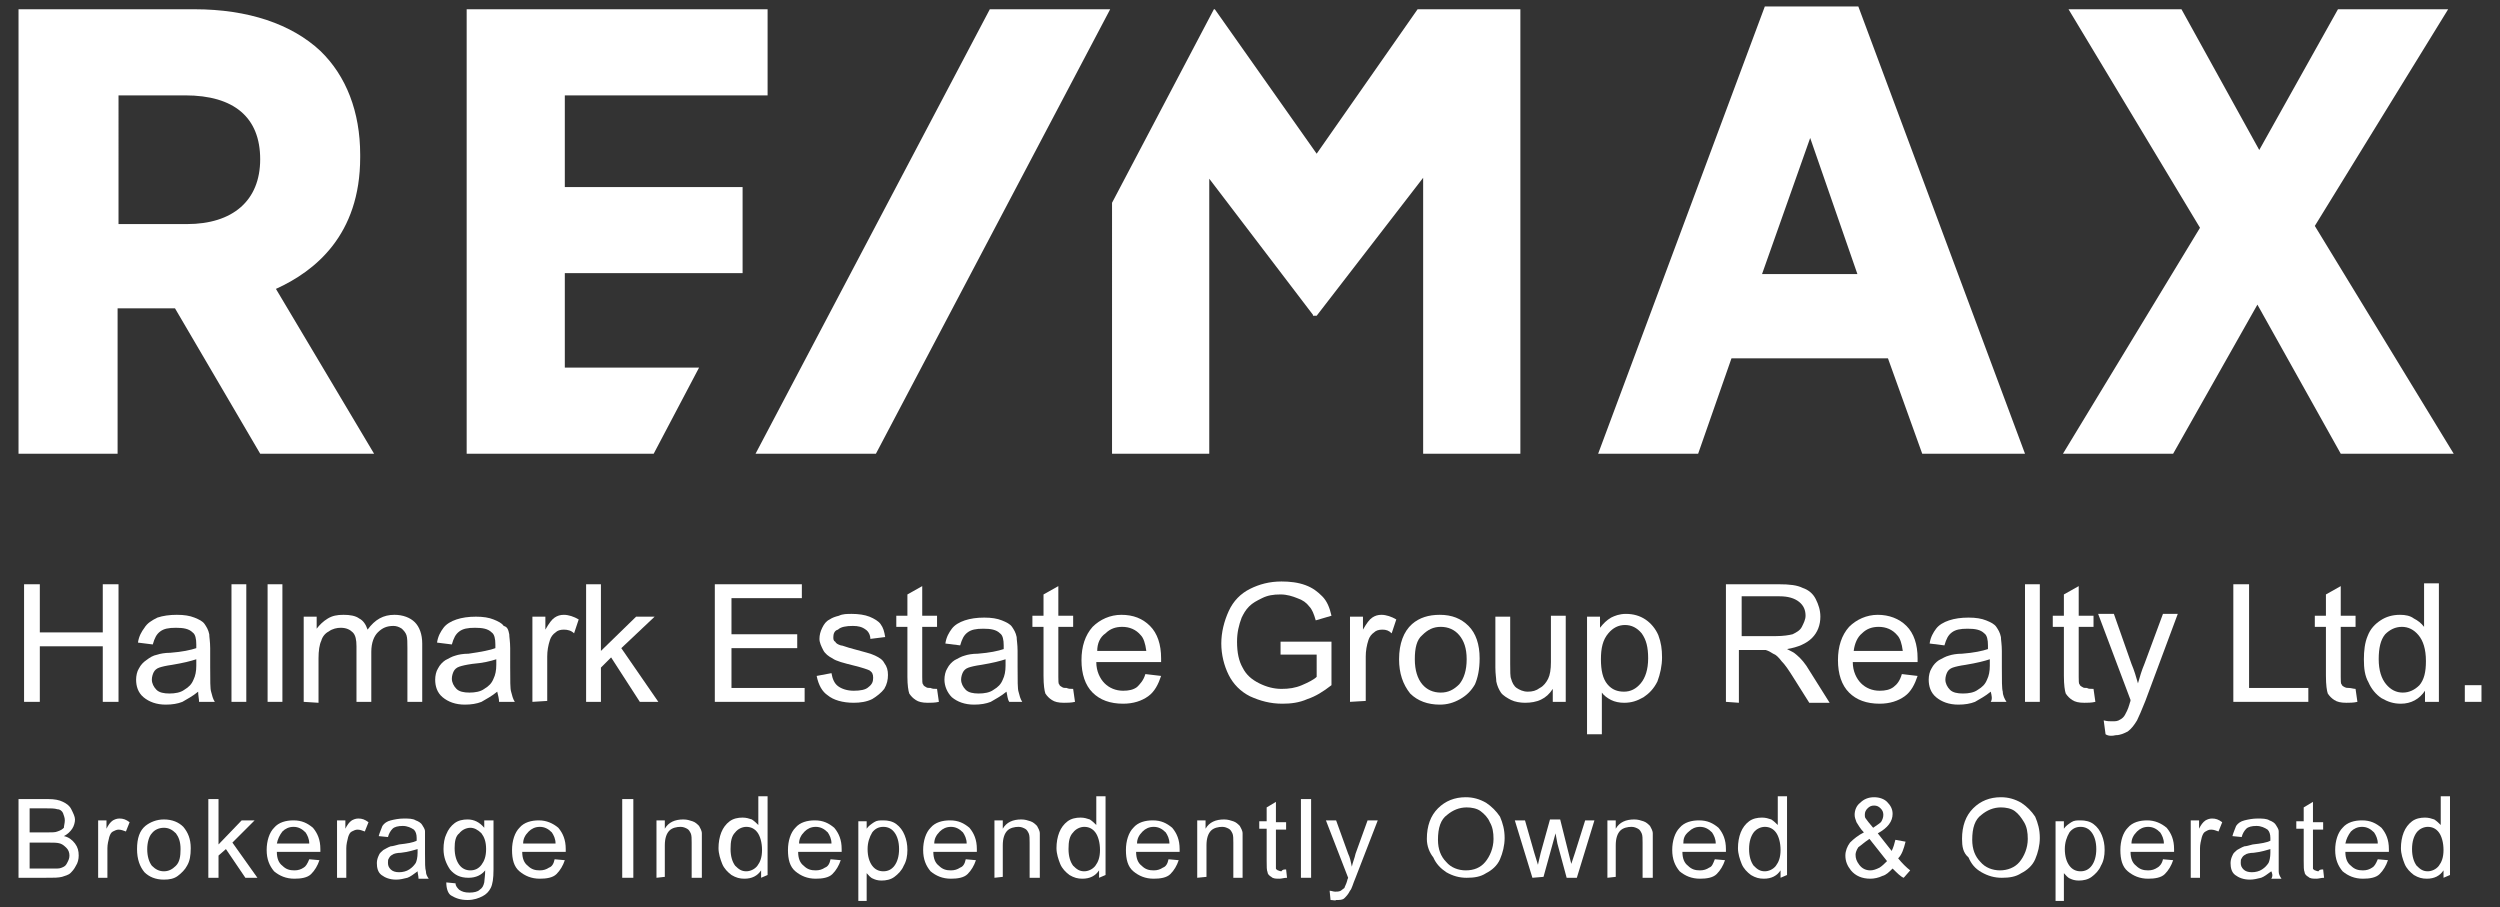 <?xml version="1.0" encoding="UTF-8"?> <svg xmlns="http://www.w3.org/2000/svg" xmlns:xlink="http://www.w3.org/1999/xlink" version="1.1" id="Layer_1" x="0px" y="0px" viewBox="0 0 270 98" style="enable-background:new 0 0 270 98;" xml:space="preserve"><rect x="0" y="0" width="270" height="98" fill="#333333" stroke="none"/> <style type="text/css"> .st0{fill:#FFFFFF;} </style> <g id="Homepage"> <g id="_x30_1-BRENT_x26_AUDREY-Homepage" transform="translate(-1034, -10201)"> <g id="Group-22" transform="translate(-1, 9835)"> <g id="Group-17" transform="translate(0, 255)"> <g id="Group-15" transform="translate(1030, 111)"> <g id="logo_remax_estate_2017_CS5_white" transform="translate(5, 0)"> <g id="Group" transform="translate(0, 63)"> <polygon id="Path" class="st0" points="2.6,12.8 2.6,0.1 4.3,0.1 4.3,5.3 11.1,5.3 11.1,0.1 12.8,0.1 12.8,12.8 11.1,12.8 11.1,6.8 4.3,6.8 4.3,12.8 "></polygon> <path id="Shape" class="st0" d="M21.4,11.7c-0.6,0.5-1.2,0.8-1.7,1.1c-0.5,0.2-1.1,0.3-1.8,0.3c-1,0-1.8-0.3-2.4-0.8 s-0.8-1.2-0.8-1.9c0-0.4,0.1-0.9,0.3-1.2c0.2-0.4,0.5-0.7,0.8-0.9C16.2,8,16.5,7.8,17,7.7c0.3-0.1,0.8-0.2,1.4-0.2 c1.3-0.1,2.2-0.3,2.8-0.5c0-0.2,0-0.4,0-0.4c0-0.6-0.1-1.1-0.4-1.3c-0.4-0.4-1-0.5-1.8-0.5c-0.8,0-1.3,0.1-1.7,0.4 c-0.4,0.3-0.6,0.7-0.8,1.4l-1.6-0.2c0.1-0.7,0.4-1.2,0.7-1.6C15.9,4.3,16.4,4,17,3.7c0.6-0.2,1.3-0.3,2.1-0.3 c0.8,0,1.4,0.1,1.9,0.3c0.5,0.2,0.9,0.4,1.1,0.7c0.2,0.3,0.4,0.6,0.5,1.1c0,0.3,0.1,0.8,0.1,1.5V9c0,1.5,0,2.4,0.1,2.7 c0.1,0.4,0.2,0.8,0.4,1.1h-1.7C21.5,12.5,21.4,12.1,21.4,11.7z M21.2,8.2c-0.6,0.2-1.4,0.4-2.6,0.6c-0.7,0.1-1.1,0.2-1.4,0.3 c-0.3,0.1-0.5,0.3-0.6,0.5s-0.2,0.5-0.2,0.8c0,0.4,0.2,0.8,0.5,1.1c0.3,0.3,0.8,0.4,1.4,0.4c0.6,0,1.2-0.1,1.6-0.4 c0.5-0.3,0.8-0.6,1-1.1c0.2-0.4,0.3-0.9,0.3-1.5L21.2,8.2L21.2,8.2z"></path> <polygon id="Path_00000113312455648558580320000005142251359968862388_" class="st0" points="25,12.8 25,0.1 26.6,0.1 26.6,12.8 "></polygon> <polygon id="Path_00000004545456462129919480000004747408701496222854_" class="st0" points="28.9,12.8 28.9,0.1 30.5,0.1 30.5,12.8 "></polygon> <path id="Path_00000023277405563166505650000008033752182136057992_" class="st0" d="M32.8,12.8V3.6h1.4v1.3 c0.3-0.4,0.7-0.8,1.2-1.1c0.5-0.3,1-0.4,1.7-0.4c0.7,0,1.3,0.1,1.7,0.4C39.2,4,39.5,4.4,39.7,5c0.8-1.1,1.7-1.6,2.9-1.6 c0.9,0,1.7,0.3,2.2,0.8c0.5,0.5,0.8,1.3,0.8,2.3v6.3h-1.6V7c0-0.6,0-1.1-0.1-1.4s-0.3-0.5-0.5-0.7c-0.3-0.2-0.6-0.3-0.9-0.3 c-0.7,0-1.2,0.2-1.7,0.7c-0.4,0.4-0.7,1.1-0.7,2.1v5.4h-1.6v-6c0-0.7-0.1-1.2-0.4-1.5c-0.3-0.3-0.7-0.5-1.3-0.5 c-0.4,0-0.9,0.1-1.3,0.4c-0.4,0.2-0.7,0.6-0.8,1c-0.2,0.4-0.3,1.1-0.3,1.9v4.8L32.8,12.8L32.8,12.8z"></path> <path id="Shape_00000010298519189197792380000016697735356574747294_" class="st0" d="M53.7,11.7c-0.6,0.5-1.2,0.8-1.7,1.1 c-0.5,0.2-1.1,0.3-1.8,0.3c-1,0-1.8-0.3-2.4-0.8s-0.8-1.2-0.8-1.9c0-0.4,0.1-0.9,0.3-1.2c0.2-0.4,0.5-0.7,0.8-0.9 c0.4-0.2,0.7-0.4,1.1-0.5c0.3-0.1,0.8-0.2,1.4-0.2C52,7.4,53,7.2,53.5,7c0-0.2,0-0.4,0-0.4c0-0.6-0.1-1.1-0.4-1.3 c-0.4-0.4-1-0.5-1.8-0.5c-0.8,0-1.3,0.1-1.7,0.4c-0.4,0.3-0.6,0.7-0.8,1.4l-1.6-0.2c0.1-0.7,0.4-1.2,0.7-1.6 c0.3-0.4,0.8-0.7,1.4-0.9c0.6-0.2,1.3-0.3,2.1-0.3s1.4,0.1,1.9,0.3c0.5,0.2,0.9,0.4,1.1,0.7C54.8,4.7,54.9,5,55,5.5 c0,0.3,0.1,0.8,0.1,1.5V9c0,1.5,0,2.4,0.1,2.7c0.1,0.4,0.2,0.8,0.4,1.1h-1.7C53.9,12.5,53.8,12.1,53.7,11.7z M53.6,8.2 C53,8.4,52.2,8.6,51,8.7c-0.7,0.1-1.1,0.2-1.4,0.3c-0.3,0.1-0.5,0.3-0.6,0.5c-0.1,0.2-0.2,0.5-0.2,0.8c0,0.4,0.2,0.8,0.5,1.1 c0.3,0.3,0.8,0.4,1.4,0.4c0.6,0,1.2-0.1,1.6-0.4c0.5-0.3,0.8-0.6,1-1.1c0.2-0.4,0.3-0.9,0.3-1.5L53.6,8.2L53.6,8.2z"></path> <path id="Path_00000147207644633480634140000016445164168587637398_" class="st0" d="M57.5,12.8V3.6h1.4V5 c0.4-0.7,0.7-1.1,1-1.3c0.3-0.2,0.6-0.3,1-0.3c0.5,0,1.1,0.2,1.6,0.5l-0.5,1.5C61.7,5.1,61.3,5,60.9,5 c-0.4,0-0.7,0.1-0.9,0.3c-0.3,0.2-0.5,0.5-0.6,0.8c-0.2,0.6-0.3,1.2-0.3,1.8v4.8L57.5,12.8L57.5,12.8z"></path> <polygon id="Path_00000092457259899253373500000013084456861201686172_" class="st0" points="63.3,12.8 63.3,0.1 64.9,0.1 64.9,7.3 68.7,3.6 70.7,3.6 67.1,7 71.1,12.8 69.1,12.8 66,8 64.9,9.1 64.9,12.8 63.3,12.8 "></polygon> <polygon id="Path_00000092434430097391631240000013256289333509370293_" class="st0" points="77.2,12.8 77.2,0.1 86.6,0.1 86.6,1.6 79,1.6 79,5.5 86.1,5.5 86.1,7 79,7 79,11.3 86.9,11.3 86.9,12.8 "></polygon> <path id="Path_00000095306797209644858560000004001085859690144906_" class="st0" d="M88.2,10l1.6-0.3 c0.1,0.6,0.3,1.1,0.7,1.4c0.4,0.3,1,0.5,1.7,0.5s1.3-0.1,1.6-0.4c0.4-0.3,0.5-0.6,0.5-1c0-0.4-0.1-0.6-0.4-0.8 c-0.2-0.1-0.8-0.3-1.6-0.5c-1.2-0.3-2-0.5-2.4-0.8c-0.4-0.2-0.8-0.5-1-0.9c-0.2-0.4-0.4-0.8-0.4-1.2c0-0.4,0.1-0.8,0.3-1.2 c0.2-0.4,0.4-0.7,0.8-0.9c0.3-0.2,0.6-0.3,1-0.4C91,3.3,91.5,3.3,92,3.3c0.7,0,1.4,0.1,1.9,0.3c0.5,0.2,1,0.5,1.2,0.8 c0.3,0.4,0.4,0.8,0.5,1.4l-1.6,0.2C94,5.6,93.8,5.2,93.5,5c-0.4-0.3-0.8-0.4-1.4-0.4c-0.7,0-1.3,0.1-1.6,0.4 C90.1,5.1,90,5.5,90,5.8c0,0.2,0,0.4,0.2,0.5c0.1,0.2,0.3,0.3,0.6,0.4c0.2,0,0.6,0.2,1.4,0.4c1.1,0.3,1.9,0.5,2.3,0.7 c0.4,0.2,0.8,0.4,1,0.8c0.3,0.4,0.4,0.8,0.4,1.3c0,0.5-0.1,1-0.4,1.5c-0.3,0.4-0.8,0.8-1.3,1.1c-0.6,0.3-1.3,0.4-2,0.4 c-1.2,0-2.2-0.3-2.8-0.8C88.8,11.7,88.4,11,88.2,10z"></path> <path id="Path_00000020381051689806036540000006095252159953728920_" class="st0" d="M101.2,11.4l0.2,1.4 c-0.4,0.1-0.9,0.1-1.2,0.1c-0.6,0-1-0.1-1.3-0.3c-0.3-0.2-0.5-0.4-0.7-0.7C98.1,11.6,98,11,98,10.1V4.7h-1.2V3.5H98V1.2 l1.6-0.9v3.2h1.6v1.2h-1.6v5.4c0,0.4,0,0.8,0.1,0.8c0,0.1,0.1,0.2,0.3,0.3c0.1,0.1,0.3,0.1,0.5,0.1 C100.7,11.4,100.9,11.4,101.2,11.4z"></path> <path id="Shape_00000136381186501798043640000015005491544843122075_" class="st0" d="M108.7,11.7c-0.6,0.5-1.2,0.8-1.7,1.1 c-0.5,0.2-1.1,0.3-1.8,0.3c-1,0-1.8-0.3-2.4-0.8c-0.5-0.5-0.8-1.2-0.8-1.9c0-0.4,0.1-0.9,0.3-1.2c0.2-0.4,0.5-0.7,0.8-0.9 c0.4-0.2,0.7-0.4,1.1-0.5c0.3-0.1,0.8-0.2,1.4-0.2c1.3-0.1,2.2-0.3,2.8-0.5c0-0.2,0-0.4,0-0.4c0-0.6-0.1-1.1-0.4-1.3 c-0.4-0.4-1-0.5-1.8-0.5c-0.8,0-1.3,0.1-1.7,0.4c-0.4,0.3-0.6,0.7-0.8,1.4l-1.6-0.2c0.1-0.7,0.4-1.2,0.7-1.6 c0.3-0.4,0.8-0.7,1.4-0.9c0.6-0.2,1.3-0.3,2.1-0.3s1.4,0.1,1.9,0.3c0.5,0.2,0.9,0.4,1.1,0.7c0.2,0.3,0.4,0.6,0.5,1.1 c0,0.3,0.1,0.8,0.1,1.5V9c0,1.5,0,2.4,0.1,2.7c0.1,0.4,0.2,0.8,0.4,1.1H109C108.8,12.5,108.8,12.1,108.7,11.7z M108.6,8.2 c-0.6,0.2-1.4,0.4-2.6,0.6c-0.7,0.1-1.1,0.2-1.4,0.3c-0.3,0.1-0.5,0.3-0.6,0.5s-0.2,0.5-0.2,0.8c0,0.4,0.2,0.8,0.5,1.1 c0.3,0.3,0.8,0.4,1.4,0.4c0.6,0,1.2-0.1,1.6-0.4c0.5-0.3,0.8-0.6,1-1.1c0.2-0.4,0.3-0.9,0.3-1.5L108.6,8.2L108.6,8.2z"></path> <path id="Path_00000011729088077704779690000008017232034613781686_" class="st0" d="M115.9,11.4l0.2,1.4 c-0.4,0.1-0.9,0.1-1.2,0.1c-0.6,0-1-0.1-1.3-0.3c-0.3-0.2-0.5-0.4-0.7-0.7c-0.1-0.3-0.2-0.9-0.2-1.9V4.7h-1.2V3.5h1.2V1.2 l1.6-0.9v3.2h1.6v1.2h-1.6v5.4c0,0.4,0,0.8,0.1,0.8c0,0.1,0.1,0.2,0.3,0.3c0.1,0.1,0.3,0.1,0.5,0.1 C115.4,11.4,115.6,11.4,115.9,11.4z"></path> <path id="Shape_00000088825747388068061210000003083774370841876892_" class="st0" d="M123.7,9.8l1.7,0.2 c-0.3,0.9-0.7,1.7-1.4,2.2c-0.7,0.5-1.6,0.8-2.7,0.8c-1.4,0-2.5-0.4-3.3-1.2c-0.8-0.8-1.2-2-1.2-3.5c0-1.5,0.4-2.7,1.2-3.6 c0.8-0.8,1.9-1.3,3.1-1.3c1.3,0,2.3,0.4,3.1,1.2c0.8,0.8,1.2,2,1.2,3.5c0,0.1,0,0.2,0,0.4h-7c0,1,0.4,1.8,0.9,2.3 c0.5,0.5,1.2,0.8,2,0.8c0.6,0,1.1-0.1,1.5-0.4C123.1,10.9,123.5,10.5,123.7,9.8z M118.5,7.3h5.3c-0.1-0.8-0.3-1.4-0.6-1.7 c-0.5-0.6-1.2-0.9-2-0.9c-0.7,0-1.3,0.2-1.8,0.7C118.8,5.8,118.5,6.5,118.5,7.3z"></path> <path id="Path_00000119115666614574952120000009308512188647933326_" class="st0" d="M138.3,7.8V6.3h5.5V11 c-0.9,0.7-1.7,1.2-2.6,1.5c-0.9,0.4-1.8,0.5-2.7,0.5c-1.3,0-2.4-0.3-3.5-0.8c-1-0.5-1.8-1.3-2.3-2.3c-0.5-1-0.8-2.2-0.8-3.4 c0-1.2,0.3-2.4,0.8-3.5c0.5-1.1,1.3-1.9,2.3-2.4s2.1-0.8,3.4-0.8c0.9,0,1.8,0.1,2.6,0.4c0.8,0.3,1.3,0.7,1.8,1.2 s0.8,1.2,1,2.1L142.1,4c-0.2-0.7-0.4-1.2-0.7-1.5c-0.3-0.4-0.7-0.7-1.3-0.9c-0.5-0.2-1.1-0.4-1.8-0.4c-0.8,0-1.4,0.1-2,0.4 s-1,0.5-1.4,0.9s-0.6,0.8-0.8,1.2c-0.3,0.8-0.5,1.6-0.5,2.6c0,1.2,0.2,2.1,0.6,2.8c0.4,0.8,1,1.3,1.8,1.7 c0.8,0.4,1.6,0.6,2.4,0.6c0.8,0,1.5-0.1,2.2-0.4c0.7-0.3,1.3-0.6,1.6-0.9V7.7h-3.9V7.8z"></path> <path id="Path_00000000182187003538602040000016193239780564007054_" class="st0" d="M145.8,12.8V3.6h1.4V5 c0.4-0.7,0.7-1.1,1-1.3c0.3-0.2,0.6-0.3,1-0.3c0.5,0,1.1,0.2,1.6,0.5l-0.5,1.5C150,5.1,149.7,5,149.3,5 c-0.4,0-0.7,0.1-0.9,0.3c-0.3,0.2-0.5,0.5-0.6,0.8c-0.2,0.6-0.3,1.2-0.3,1.8v4.8L145.8,12.8L145.8,12.8z"></path> <path id="Shape_00000142866123471803465050000006853680420120134018_" class="st0" d="M151.1,8.2c0-1.7,0.5-3,1.4-3.8 c0.8-0.7,1.8-1,3-1c1.3,0,2.3,0.4,3.1,1.2c0.8,0.8,1.2,2,1.2,3.5c0,1.2-0.2,2.1-0.5,2.8c-0.4,0.7-0.9,1.2-1.6,1.6 c-0.7,0.4-1.4,0.6-2.2,0.6c-1.3,0-2.4-0.4-3.2-1.2C151.5,10.9,151.1,9.7,151.1,8.2z M152.8,8.2c0,1.2,0.3,2.1,0.8,2.7 c0.5,0.6,1.2,0.9,2,0.9c0.8,0,1.4-0.3,2-0.9c0.5-0.6,0.8-1.5,0.8-2.7c0-1.2-0.3-2-0.8-2.6c-0.5-0.6-1.2-0.9-2-0.9 c-0.8,0-1.4,0.3-2,0.9C153,6.1,152.8,7,152.8,8.2z"></path> <path id="Path_00000067225326185541455080000018336907681934015114_" class="st0" d="M167.7,12.8v-1.4 c-0.7,1.1-1.7,1.5-3,1.5c-0.5,0-1.1-0.1-1.5-0.3c-0.4-0.2-0.9-0.5-1.1-0.8c-0.2-0.3-0.4-0.7-0.5-1.2c0-0.3-0.1-0.8-0.1-1.5 V3.6h1.6v5.1c0,0.8,0,1.4,0.1,1.6c0.1,0.4,0.3,0.8,0.6,1c0.3,0.2,0.7,0.4,1.2,0.4c0.5,0,0.9-0.1,1.3-0.4 c0.4-0.2,0.7-0.6,0.9-1s0.3-1,0.3-1.8v-5h1.6v9.3H167.7z"></path> <path id="Shape_00000133515776082372711670000016273879916664556713_" class="st0" d="M171.4,16.3V3.6h1.4v1.2 c0.4-0.5,0.7-0.8,1.2-1.1c0.4-0.2,0.9-0.4,1.6-0.4c0.8,0,1.5,0.2,2.1,0.6c0.6,0.4,1.1,1,1.4,1.7c0.3,0.8,0.4,1.5,0.4,2.4 c0,0.9-0.2,1.8-0.5,2.6c-0.4,0.8-0.9,1.3-1.5,1.7c-0.7,0.4-1.3,0.6-2.1,0.6c-0.5,0-1-0.1-1.4-0.3c-0.4-0.2-0.8-0.5-1-0.8v4.5 L171.4,16.3L171.4,16.3z M172.9,8.2c0,1.2,0.2,2.1,0.7,2.7c0.5,0.6,1.1,0.8,1.8,0.8c0.7,0,1.3-0.3,1.8-0.9 c0.5-0.6,0.8-1.5,0.8-2.7c0-1.2-0.2-2-0.7-2.7c-0.5-0.6-1.1-0.9-1.8-0.9c-0.7,0-1.3,0.3-1.8,0.9C173.1,6.1,172.9,7,172.9,8.2 z"></path> <path id="Shape_00000044872613447056339090000009705043106034443451_" class="st0" d="M186.4,12.8V0.1h5.7 c1.2,0,2,0.1,2.6,0.4c0.6,0.2,1.1,0.6,1.4,1.2s0.5,1.2,0.5,1.9c0,0.9-0.3,1.7-0.9,2.3s-1.5,1-2.7,1.2c0.4,0.2,0.8,0.4,1,0.6 c0.5,0.4,1,1,1.4,1.7l2.2,3.5h-2.2l-1.7-2.7c-0.5-0.8-0.9-1.4-1.3-1.8c-0.3-0.4-0.6-0.7-0.9-0.8c-0.3-0.2-0.5-0.3-0.8-0.4 c-0.2,0-0.5,0-0.9,0h-2v5.7L186.4,12.8L186.4,12.8z M188.1,5.7h3.7c0.8,0,1.4-0.1,1.8-0.2c0.4-0.2,0.8-0.4,1-0.8 c0.2-0.4,0.4-0.8,0.4-1.2c0-0.6-0.2-1.1-0.7-1.5s-1.2-0.6-2.1-0.6h-4.1V5.7z"></path> <path id="Shape_00000026158085397255646780000013545327133758508718_" class="st0" d="M205.4,9.8l1.7,0.2 c-0.3,0.9-0.7,1.7-1.4,2.2c-0.7,0.5-1.6,0.8-2.7,0.8c-1.4,0-2.5-0.4-3.3-1.2s-1.2-2-1.2-3.5c0-1.5,0.4-2.7,1.2-3.6 c0.8-0.8,1.9-1.3,3.1-1.3s2.3,0.4,3.1,1.2c0.8,0.8,1.2,2,1.2,3.5c0,0.1,0,0.2,0,0.4h-7c0,1,0.4,1.8,0.9,2.3 c0.5,0.5,1.2,0.8,2,0.8c0.6,0,1.1-0.1,1.5-0.4C204.9,10.9,205.2,10.5,205.4,9.8z M200.2,7.3h5.3c-0.1-0.8-0.3-1.4-0.6-1.7 c-0.5-0.6-1.2-0.9-2-0.9c-0.7,0-1.3,0.2-1.8,0.7C200.6,5.8,200.3,6.5,200.2,7.3z"></path> <path id="Shape_00000121263205872999782190000008894526267938684347_" class="st0" d="M215,11.7c-0.6,0.5-1.2,0.8-1.7,1.1 c-0.5,0.2-1.1,0.3-1.8,0.3c-1,0-1.8-0.3-2.4-0.8s-0.8-1.2-0.8-1.9c0-0.4,0.1-0.9,0.3-1.2c0.2-0.4,0.5-0.7,0.8-0.9 c0.4-0.2,0.7-0.4,1.1-0.5c0.3-0.1,0.8-0.2,1.4-0.2c1.3-0.1,2.2-0.3,2.8-0.5c0-0.2,0-0.4,0-0.4c0-0.6-0.1-1.1-0.4-1.3 c-0.4-0.4-1-0.5-1.8-0.5c-0.8,0-1.3,0.1-1.7,0.4c-0.4,0.3-0.6,0.7-0.8,1.4l-1.6-0.2c0.1-0.7,0.4-1.2,0.7-1.6 c0.3-0.4,0.8-0.7,1.4-0.9c0.6-0.2,1.3-0.3,2.1-0.3c0.8,0,1.4,0.1,1.9,0.3c0.5,0.2,0.9,0.4,1.1,0.7c0.2,0.3,0.4,0.6,0.5,1.1 c0,0.3,0.1,0.8,0.1,1.5V9c0,1.5,0,2.4,0.1,2.7c0,0.4,0.2,0.8,0.4,1.1h-1.7C215.2,12.5,215.1,12.1,215,11.7z M214.9,8.2 c-0.6,0.2-1.4,0.4-2.6,0.6c-0.7,0.1-1.1,0.2-1.4,0.3c-0.3,0.1-0.5,0.3-0.6,0.5c-0.1,0.2-0.2,0.5-0.2,0.8 c0,0.4,0.2,0.8,0.5,1.1c0.3,0.3,0.8,0.4,1.4,0.4c0.6,0,1.2-0.1,1.6-0.4c0.5-0.3,0.8-0.6,1-1.1c0.2-0.4,0.3-0.9,0.3-1.5 L214.9,8.2L214.9,8.2z"></path> <polygon id="Path_00000068646884777176236720000011540560550750681987_" class="st0" points="218.7,12.8 218.7,0.1 220.3,0.1 220.3,12.8 "></polygon> <path id="Path_00000177483288534266953300000001556517714600198326_" class="st0" d="M226.1,11.4l0.2,1.4 c-0.4,0.1-0.9,0.1-1.2,0.1c-0.6,0-1-0.1-1.3-0.3c-0.3-0.2-0.5-0.4-0.7-0.7c-0.1-0.3-0.2-0.9-0.2-1.9V4.7h-1.2V3.5h1.2V1.2 l1.6-0.9v3.2h1.6v1.2h-1.6v5.4c0,0.4,0,0.8,0.1,0.8c0,0.1,0.1,0.2,0.3,0.3c0.1,0.1,0.3,0.1,0.5,0.1 C225.5,11.4,225.8,11.4,226.1,11.4z"></path> <path id="Path_00000023984879108059467100000004506509938426410927_" class="st0" d="M227.4,16.3l-0.2-1.5 c0.4,0.1,0.6,0.1,0.9,0.1c0.4,0,0.6,0,0.9-0.2c0.2-0.1,0.4-0.3,0.5-0.5c0.1-0.2,0.3-0.5,0.5-1.2c0-0.1,0.1-0.2,0.1-0.4 l-3.5-9.3h1.7l1.9,5.4c0.3,0.7,0.5,1.4,0.7,2.1c0.2-0.7,0.4-1.4,0.7-2.1l2-5.4h1.6l-3.5,9.4c-0.4,1-0.7,1.7-0.9,2.1 c-0.3,0.5-0.6,0.9-1,1.2c-0.4,0.2-0.8,0.4-1.3,0.4C228.1,16.5,227.7,16.5,227.4,16.3z"></path> <polygon id="Path_00000076582102912078604360000012753689295944156816_" class="st0" points="241.2,12.8 241.2,0.1 242.9,0.1 242.9,11.3 249.3,11.3 249.3,12.8 "></polygon> <path id="Path_00000155833247535577578620000018188949435162627247_" class="st0" d="M254.4,11.4l0.2,1.4 c-0.4,0.1-0.9,0.1-1.2,0.1c-0.6,0-1-0.1-1.3-0.3c-0.3-0.2-0.5-0.4-0.7-0.7c-0.1-0.3-0.2-0.9-0.2-1.9V4.7h-1.2V3.5h1.2V1.2 l1.6-0.9v3.2h1.6v1.2h-1.6v5.4c0,0.4,0,0.8,0.1,0.8c0,0.1,0.1,0.2,0.3,0.3s0.3,0.1,0.5,0.1S254.2,11.4,254.4,11.4z"></path> <path id="Shape_00000042709875060794484660000010171567271048488887_" class="st0" d="M261.9,12.8v-1.2 c-0.6,0.9-1.5,1.4-2.6,1.4c-0.8,0-1.4-0.2-2.1-0.6c-0.6-0.4-1.1-1-1.4-1.7c-0.4-0.7-0.5-1.5-0.5-2.5c0-0.9,0.1-1.8,0.4-2.5 c0.3-0.8,0.8-1.3,1.4-1.7s1.3-0.6,2.1-0.6c0.6,0,1.1,0.1,1.5,0.4c0.4,0.2,0.8,0.5,1.1,0.9V0h1.6v12.8L261.9,12.8L261.9,12.8z M256.9,8.2c0,1.2,0.3,2.1,0.8,2.7c0.5,0.6,1.1,0.9,1.8,0.9c0.7,0,1.3-0.3,1.8-0.8c0.5-0.6,0.7-1.4,0.7-2.6 c0-1.3-0.3-2.2-0.8-2.8c-0.5-0.6-1.1-0.9-1.8-0.9c-0.7,0-1.3,0.3-1.8,0.8C257.1,6.1,256.9,7,256.9,8.2z"></path> <polygon id="Path_00000150061231964456926250000003378690673992562852_" class="st0" points="266.2,12.8 266.2,11 268,11 268,12.8 "></polygon> <path id="Shape_00000043440136455207757750000017005418358827748782_" class="st0" d="M2,31.8v-8.5h3.2 c0.7,0,1.2,0.1,1.6,0.3c0.4,0.2,0.7,0.4,0.9,0.8c0.2,0.4,0.4,0.8,0.4,1.1s-0.1,0.7-0.3,1c-0.2,0.3-0.5,0.6-0.9,0.8 c0.5,0.1,0.9,0.4,1.2,0.8c0.3,0.4,0.4,0.8,0.4,1.3c0,0.4-0.1,0.8-0.3,1.1c-0.2,0.4-0.4,0.6-0.6,0.8s-0.6,0.3-0.9,0.4 c-0.4,0.1-0.9,0.1-1.4,0.1L2,31.8L2,31.8z M3.2,26.9h1.9c0.5,0,0.9,0,1.1-0.1c0.3-0.1,0.5-0.2,0.7-0.4 C6.9,26.2,7,25.9,7,25.6c0-0.3-0.1-0.5-0.2-0.8c-0.1-0.2-0.3-0.4-0.6-0.4c-0.3-0.1-0.7-0.1-1.3-0.1H3.2L3.2,26.9L3.2,26.9z M3.2,30.8h2.2c0.4,0,0.6,0,0.8,0c0.3,0,0.5-0.1,0.7-0.2c0.2-0.1,0.3-0.3,0.4-0.5c0.1-0.2,0.2-0.4,0.2-0.7 c0-0.3-0.1-0.6-0.3-0.8c-0.2-0.2-0.4-0.4-0.7-0.5c-0.3-0.1-0.7-0.1-1.3-0.1h-2L3.2,30.8L3.2,30.8z"></path> <path id="Path_00000011726317351120988240000005765451187286502801_" class="st0" d="M10.6,31.8v-6.2h0.9v0.9 c0.2-0.4,0.4-0.7,0.7-0.9c0.2-0.1,0.4-0.2,0.7-0.2c0.4,0,0.7,0.1,1.1,0.4l-0.4,1c-0.3-0.1-0.5-0.2-0.8-0.2 c-0.2,0-0.4,0.1-0.6,0.2c-0.2,0.1-0.3,0.3-0.4,0.6c-0.1,0.4-0.2,0.8-0.2,1.2v3.2L10.6,31.8L10.6,31.8z"></path> <path id="Shape_00000143593568136672026830000006353047499184274332_" class="st0" d="M14.8,28.7c0-1.2,0.3-2,0.9-2.5 c0.5-0.4,1.2-0.7,2-0.7c0.9,0,1.6,0.3,2.1,0.8c0.5,0.6,0.8,1.3,0.8,2.3c0,0.8-0.1,1.4-0.4,1.9c-0.2,0.4-0.6,0.8-1,1.1 S18.3,32,17.7,32c-0.9,0-1.6-0.3-2.1-0.8C15.1,30.6,14.8,29.8,14.8,28.7z M15.9,28.7c0,0.8,0.2,1.4,0.5,1.8 c0.4,0.4,0.8,0.6,1.3,0.6c0.5,0,0.9-0.2,1.3-0.6c0.4-0.4,0.5-1,0.5-1.8c0-0.8-0.2-1.3-0.5-1.7c-0.4-0.4-0.8-0.6-1.3-0.6 c-0.5,0-1,0.2-1.3,0.6C16.1,27.3,15.9,28,15.9,28.7z"></path> <polygon id="Path_00000134960667092578679810000005371412333946505365_" class="st0" points="22.5,31.8 22.5,23.3 23.6,23.3 23.6,28.2 26.1,25.6 27.5,25.6 25.1,28 27.8,31.8 26.5,31.8 24.4,28.7 23.6,29.4 23.6,31.8 22.5,31.8 "></polygon> <path id="Shape_00000155863049208459019950000003653695971013627014_" class="st0" d="M33.4,29.8l1.1,0.1 c-0.2,0.6-0.5,1.1-0.9,1.5c-0.4,0.4-1.1,0.5-1.8,0.5c-0.9,0-1.6-0.3-2.2-0.8c-0.5-0.6-0.8-1.3-0.8-2.3c0-1,0.3-1.9,0.8-2.4 c0.5-0.6,1.3-0.8,2.1-0.8c0.9,0,1.5,0.3,2.1,0.8c0.5,0.6,0.8,1.3,0.8,2.3c0,0,0,0.1,0,0.3h-4.7c0,0.7,0.2,1.2,0.6,1.5 c0.4,0.4,0.8,0.5,1.3,0.5c0.4,0,0.7-0.1,1-0.3C33,30.6,33.2,30.3,33.4,29.8z M29.9,28.1h3.5c0-0.5-0.2-0.9-0.4-1.2 c-0.4-0.4-0.8-0.6-1.3-0.6c-0.5,0-0.9,0.2-1.2,0.5C30.2,27.2,30,27.6,29.9,28.1z"></path> <path id="Path_00000010999984668869677470000001284112641640834186_" class="st0" d="M36.4,31.8v-6.2h0.9v0.9 c0.2-0.4,0.4-0.7,0.7-0.9c0.2-0.1,0.4-0.2,0.7-0.2c0.4,0,0.7,0.1,1.1,0.4l-0.4,1c-0.3-0.1-0.5-0.2-0.8-0.2 c-0.2,0-0.4,0.1-0.6,0.2c-0.2,0.1-0.3,0.3-0.4,0.6c-0.1,0.4-0.2,0.8-0.2,1.2v3.2L36.4,31.8L36.4,31.8z"></path> <path id="Shape_00000008846302186052442470000011044164915512861876_" class="st0" d="M45.1,31.1c-0.4,0.3-0.8,0.6-1.1,0.7 c-0.4,0.1-0.8,0.2-1.2,0.2c-0.7,0-1.2-0.2-1.6-0.5c-0.4-0.3-0.5-0.8-0.5-1.3c0-0.3,0.1-0.6,0.2-0.8c0.1-0.3,0.3-0.4,0.5-0.6 c0.2-0.1,0.5-0.3,0.8-0.4c0.2,0,0.5-0.1,0.9-0.2c0.9-0.1,1.5-0.2,1.9-0.4c0-0.1,0-0.2,0-0.3c0-0.4-0.1-0.7-0.3-0.9 c-0.3-0.2-0.7-0.4-1.2-0.4c-0.5,0-0.9,0.1-1.1,0.3c-0.2,0.2-0.4,0.5-0.5,0.9l-1-0.1c0.1-0.4,0.3-0.8,0.4-1.1 c0.2-0.3,0.5-0.5,0.9-0.6s0.9-0.2,1.4-0.2c0.5,0,1,0,1.3,0.2c0.3,0.1,0.6,0.3,0.7,0.5c0.1,0.2,0.3,0.4,0.3,0.7 c0,0.2,0,0.5,0,1v1.4c0,1,0,1.6,0.1,1.9c0,0.3,0.1,0.5,0.3,0.8h-1.1C45.2,31.6,45.1,31.3,45.1,31.1z M45.1,28.7 c-0.4,0.1-0.9,0.3-1.8,0.4c-0.4,0-0.8,0.1-0.9,0.2c-0.2,0.1-0.3,0.2-0.4,0.4c-0.1,0.1-0.1,0.3-0.1,0.5c0,0.3,0.1,0.5,0.3,0.7 c0.2,0.2,0.5,0.3,0.9,0.3c0.4,0,0.8-0.1,1.1-0.3s0.5-0.4,0.7-0.7c0.1-0.2,0.2-0.6,0.2-1.1V28.7z"></path> <path id="Shape_00000121276496951840117260000010591861285100775818_" class="st0" d="M48.2,32.3l1,0.1 c0,0.3,0.2,0.5,0.4,0.7c0.3,0.2,0.6,0.3,1.1,0.3c0.5,0,0.9-0.1,1.1-0.3c0.3-0.2,0.4-0.4,0.5-0.8c0-0.2,0.1-0.7,0.1-1.3 c-0.4,0.5-1,0.8-1.8,0.8c-0.9,0-1.5-0.3-2-0.9c-0.4-0.6-0.7-1.3-0.7-2.2c0-0.6,0.1-1.2,0.3-1.6c0.2-0.5,0.5-0.9,0.9-1.2 c0.4-0.3,0.9-0.4,1.4-0.4c0.7,0,1.3,0.3,1.8,0.9v-0.8h1v5.3c0,1-0.1,1.6-0.3,2c-0.2,0.4-0.5,0.7-0.9,0.9 c-0.4,0.2-0.9,0.4-1.6,0.4c-0.8,0-1.3-0.2-1.8-0.5C48.4,33.5,48.2,33,48.2,32.3z M49.1,28.6c0,0.8,0.2,1.4,0.5,1.8 s0.7,0.6,1.2,0.6c0.5,0,0.9-0.2,1.2-0.6c0.3-0.4,0.5-0.9,0.5-1.7c0-0.8-0.2-1.3-0.5-1.7c-0.4-0.4-0.8-0.6-1.2-0.6 c-0.4,0-0.9,0.2-1.2,0.6C49.2,27.3,49.1,27.9,49.1,28.6z"></path> <path id="Shape_00000055682078645138427920000004117184116218717581_" class="st0" d="M59.9,29.8l1.1,0.1 c-0.2,0.6-0.5,1.1-0.9,1.5c-0.4,0.4-1.1,0.5-1.8,0.5c-0.9,0-1.6-0.3-2.2-0.8s-0.8-1.3-0.8-2.3c0-1,0.3-1.9,0.8-2.4 c0.5-0.6,1.3-0.8,2.1-0.8s1.5,0.3,2.1,0.8c0.5,0.6,0.8,1.3,0.8,2.3c0,0,0,0.1,0,0.3h-4.7c0,0.7,0.2,1.2,0.6,1.5 c0.4,0.4,0.8,0.5,1.3,0.5c0.4,0,0.7-0.1,1-0.3C59.6,30.6,59.8,30.3,59.9,29.8z M56.5,28.1H60c0-0.5-0.2-0.9-0.4-1.2 c-0.4-0.4-0.8-0.6-1.3-0.6c-0.5,0-0.9,0.2-1.2,0.5C56.7,27.2,56.5,27.6,56.5,28.1z"></path> <polygon id="Path_00000116203136669313763570000008478797170296904616_" class="st0" points="67.2,31.8 67.2,23.3 68.4,23.3 68.4,31.8 "></polygon> <path id="Path_00000041274943673323344680000009481524117476853392_" class="st0" d="M70.9,31.8v-6.2h0.9v0.9 c0.4-0.7,1.1-1,2-1c0.4,0,0.7,0.1,1,0.2s0.5,0.3,0.7,0.5c0.1,0.2,0.3,0.5,0.3,0.8c0,0.2,0,0.5,0,1v3.8h-1.1v-3.8 c0-0.4,0-0.8-0.1-1c-0.1-0.2-0.2-0.4-0.4-0.5c-0.2-0.1-0.4-0.2-0.7-0.2c-0.4,0-0.9,0.1-1.2,0.4c-0.3,0.3-0.5,0.8-0.5,1.6v3.4 L70.9,31.8L70.9,31.8z"></path> <path id="Shape_00000094577111869676849690000010392300351533418150_" class="st0" d="M82.2,31.8V31c-0.4,0.6-1,0.9-1.8,0.9 c-0.5,0-0.9-0.1-1.4-0.4c-0.4-0.3-0.8-0.7-1-1.2c-0.2-0.5-0.4-1.1-0.4-1.7c0-0.6,0.1-1.2,0.3-1.7c0.2-0.5,0.5-0.9,0.9-1.2 s0.9-0.4,1.4-0.4c0.4,0,0.7,0.1,1,0.2c0.3,0.2,0.5,0.4,0.7,0.6v-3.1h1v8.5L82.2,31.8L82.2,31.8z M78.9,28.7 c0,0.8,0.2,1.4,0.5,1.8c0.4,0.4,0.7,0.6,1.2,0.6c0.4,0,0.9-0.2,1.2-0.6c0.3-0.4,0.5-0.9,0.5-1.7c0-0.8-0.2-1.5-0.5-1.9 c-0.3-0.4-0.7-0.6-1.2-0.6c-0.4,0-0.9,0.2-1.2,0.6C79,27.3,78.9,27.9,78.9,28.7z"></path> <path id="Shape_00000181074468646767921390000017262642467223892889_" class="st0" d="M89.7,29.8l1.1,0.1 c-0.2,0.6-0.5,1.1-0.9,1.5c-0.4,0.4-1.1,0.5-1.8,0.5c-0.9,0-1.6-0.3-2.2-0.8s-0.8-1.3-0.8-2.3c0-1,0.3-1.9,0.8-2.4 c0.5-0.6,1.3-0.8,2.1-0.8c0.9,0,1.5,0.3,2.1,0.8c0.5,0.6,0.8,1.3,0.8,2.3c0,0,0,0.1,0,0.3h-4.7c0,0.7,0.2,1.2,0.6,1.5 c0.4,0.4,0.8,0.5,1.3,0.5c0.4,0,0.7-0.1,1-0.3C89.4,30.6,89.6,30.3,89.7,29.8z M86.3,28.1h3.5c0-0.5-0.2-0.9-0.4-1.2 c-0.4-0.4-0.8-0.6-1.3-0.6c-0.5,0-0.9,0.2-1.2,0.5C86.5,27.2,86.3,27.6,86.3,28.1z"></path> <path id="Shape_00000054951392010140170900000005901377094225280160_" class="st0" d="M92.7,34.2v-8.5h0.9v0.8 c0.2-0.3,0.5-0.5,0.8-0.7c0.3-0.2,0.6-0.2,1-0.2c0.5,0,1,0.1,1.4,0.4c0.4,0.3,0.7,0.7,0.9,1.2c0.2,0.5,0.3,1,0.3,1.6 c0,0.6-0.1,1.2-0.4,1.7c-0.2,0.5-0.6,0.9-1,1.2c-0.4,0.3-0.9,0.4-1.4,0.4c-0.4,0-0.7-0.1-0.9-0.2c-0.3-0.1-0.5-0.4-0.7-0.6v3 H92.7L92.7,34.2z M93.7,28.7c0,0.8,0.2,1.4,0.5,1.8c0.3,0.4,0.7,0.6,1.2,0.6s0.9-0.2,1.2-0.6c0.3-0.4,0.5-1,0.5-1.8 s-0.2-1.4-0.5-1.8c-0.3-0.4-0.7-0.6-1.2-0.6s-0.9,0.2-1.2,0.6C93.9,27.4,93.7,28,93.7,28.7z"></path> <path id="Shape_00000079474130071957616910000012803939966256295573_" class="st0" d="M104.3,29.8l1.1,0.1 c-0.2,0.6-0.5,1.1-0.9,1.5c-0.4,0.4-1.1,0.5-1.8,0.5c-0.9,0-1.6-0.3-2.2-0.8c-0.5-0.6-0.8-1.3-0.8-2.3c0-1,0.3-1.9,0.8-2.4 c0.5-0.6,1.3-0.8,2.1-0.8c0.9,0,1.5,0.3,2.1,0.8c0.5,0.6,0.8,1.3,0.8,2.3c0,0,0,0.1,0,0.3h-4.7c0,0.7,0.2,1.2,0.6,1.5 c0.4,0.4,0.8,0.5,1.3,0.5c0.4,0,0.7-0.1,1-0.3C104,30.6,104.2,30.3,104.3,29.8z M100.9,28.1h3.5c0-0.5-0.2-0.9-0.4-1.2 c-0.4-0.4-0.8-0.6-1.3-0.6c-0.5,0-0.9,0.2-1.2,0.5C101.1,27.2,100.9,27.6,100.9,28.1z"></path> <path id="Path_00000131350169397931819010000007894618966372485548_" class="st0" d="M107.4,31.8v-6.2h0.9v0.9 c0.4-0.7,1.1-1,2-1c0.4,0,0.7,0.1,1,0.2c0.3,0.1,0.5,0.3,0.7,0.5c0.1,0.2,0.3,0.5,0.3,0.8c0,0.2,0,0.5,0,1v3.8h-1.1v-3.8 c0-0.4,0-0.8-0.1-1c-0.1-0.2-0.2-0.4-0.4-0.5c-0.2-0.1-0.4-0.2-0.7-0.2c-0.4,0-0.9,0.1-1.2,0.4c-0.3,0.3-0.5,0.8-0.5,1.6v3.4 L107.4,31.8L107.4,31.8z"></path> <path id="Shape_00000110435751287799603800000002570827373644493736_" class="st0" d="M118.7,31.8V31c-0.4,0.6-1,0.9-1.8,0.9 c-0.5,0-0.9-0.1-1.4-0.4c-0.4-0.3-0.8-0.7-1-1.2s-0.4-1.1-0.4-1.7c0-0.6,0.1-1.2,0.3-1.7c0.2-0.5,0.5-0.9,0.9-1.2 c0.4-0.3,0.9-0.4,1.4-0.4c0.4,0,0.7,0.1,1,0.2c0.3,0.2,0.5,0.4,0.7,0.6v-3.1h1v8.5L118.7,31.8L118.7,31.8z M115.4,28.7 c0,0.8,0.2,1.4,0.5,1.8c0.4,0.4,0.7,0.6,1.2,0.6c0.4,0,0.9-0.2,1.2-0.6c0.3-0.4,0.5-0.9,0.5-1.7c0-0.8-0.2-1.5-0.5-1.9 c-0.3-0.4-0.7-0.6-1.2-0.6c-0.4,0-0.9,0.2-1.2,0.6C115.5,27.3,115.4,27.9,115.4,28.7z"></path> <path id="Shape_00000148642040482131082110000017139786685665994664_" class="st0" d="M126.2,29.8l1.1,0.1 c-0.2,0.6-0.5,1.1-0.9,1.5c-0.4,0.4-1.1,0.5-1.8,0.5c-0.9,0-1.6-0.3-2.2-0.8s-0.8-1.3-0.8-2.3c0-1,0.3-1.9,0.8-2.4 c0.5-0.6,1.3-0.8,2.1-0.8c0.9,0,1.5,0.3,2.1,0.8c0.5,0.6,0.8,1.3,0.8,2.3c0,0,0,0.1,0,0.3h-4.7c0,0.7,0.2,1.2,0.6,1.5 c0.4,0.4,0.8,0.5,1.3,0.5c0.4,0,0.7-0.1,1-0.3C125.9,30.6,126.1,30.3,126.2,29.8z M122.8,28.1h3.5c0-0.5-0.2-0.9-0.4-1.2 c-0.4-0.4-0.8-0.6-1.3-0.6c-0.5,0-0.9,0.2-1.2,0.5C123,27.2,122.8,27.6,122.8,28.1z"></path> <path id="Path_00000078025884273639768970000001960396306831842964_" class="st0" d="M129.3,31.8v-6.2h0.9v0.9 c0.4-0.7,1.1-1,2-1c0.4,0,0.7,0.1,1,0.2c0.3,0.1,0.5,0.3,0.7,0.5c0.1,0.2,0.3,0.5,0.3,0.8c0,0.2,0,0.5,0,1v3.8h-1v-3.8 c0-0.4,0-0.8-0.1-1s-0.2-0.4-0.4-0.5c-0.2-0.1-0.4-0.2-0.7-0.2c-0.4,0-0.9,0.1-1.2,0.4c-0.3,0.3-0.5,0.8-0.5,1.6v3.4 L129.3,31.8L129.3,31.8z"></path> <path id="Path_00000127727490990166778710000002538582941540720539_" class="st0" d="M138.9,30.9l0.1,0.9 c-0.3,0-0.6,0.1-0.8,0.1c-0.4,0-0.7,0-0.9-0.2c-0.2-0.1-0.4-0.3-0.4-0.5c-0.1-0.2-0.1-0.6-0.1-1.2v-3.5H136v-0.8h0.8v-1.5 l1-0.6v2.2h1.1v0.8h-1.1v3.6c0,0.3,0,0.5,0,0.6c0,0.1,0.1,0.1,0.2,0.2c0.1,0,0.2,0.1,0.4,0.1 C138.5,30.9,138.7,30.9,138.9,30.9z"></path> <polygon id="Path_00000129202096752328784970000017876930847505864627_" class="st0" points="140.5,31.8 140.5,23.3 141.6,23.3 141.6,31.8 "></polygon> <path id="Path_00000047057803262297164220000008337393809734629559_" class="st0" d="M143.7,34.2l-0.1-1 c0.2,0,0.4,0.1,0.6,0.1c0.2,0,0.4,0,0.6-0.1c0.1-0.1,0.3-0.2,0.4-0.3c0-0.1,0.2-0.4,0.3-0.8c0,0,0-0.1,0.1-0.3l-2.4-6.2h1.1 l1.3,3.6c0.2,0.4,0.3,0.9,0.4,1.4c0.1-0.5,0.3-0.9,0.4-1.4l1.3-3.6h1.1l-2.4,6.2c-0.3,0.7-0.4,1.2-0.6,1.4 c-0.2,0.4-0.4,0.6-0.6,0.8c-0.2,0.2-0.5,0.2-0.9,0.2C144.2,34.3,144,34.2,143.7,34.2z"></path> <path id="Shape_00000091707405019734007340000010373553442467969958_" class="st0" d="M154.1,27.6c0-1.4,0.4-2.5,1.2-3.3 s1.8-1.2,3-1.2c0.8,0,1.5,0.2,2.2,0.6c0.6,0.4,1.1,0.9,1.5,1.5c0.3,0.7,0.5,1.4,0.5,2.3c0,0.8-0.2,1.6-0.5,2.3 s-0.9,1.2-1.5,1.5c-0.6,0.4-1.3,0.5-2.1,0.5c-0.8,0-1.5-0.2-2.2-0.6c-0.6-0.4-1.1-0.9-1.4-1.6 C154.4,29.1,154.1,28.4,154.1,27.6z M155.3,27.7c0,1,0.3,1.8,0.9,2.4c0.5,0.6,1.3,0.9,2.1,0.9c0.9,0,1.6-0.3,2.1-0.9 c0.5-0.6,0.9-1.5,0.9-2.5c0-0.7-0.1-1.3-0.4-1.8c-0.2-0.5-0.6-0.9-1-1.2c-0.4-0.3-1-0.4-1.5-0.4c-0.8,0-1.5,0.3-2.1,0.8 C155.6,25.5,155.3,26.4,155.3,27.7z"></path> <path id="Path_00000142144142355913193540000005641290993293301438_" class="st0" d="M165.5,31.8l-1.9-6.2h1.1l1,3.5l0.4,1.3 c0,0,0.1-0.5,0.3-1.3l1-3.6h1.1l0.9,3.6l0.3,1.2l0.4-1.2l1.1-3.5h1l-1.9,6.2h-1.1l-1-3.7l-0.2-1.1l-1.3,4.7L165.5,31.8 L165.5,31.8z"></path> <path id="Path_00000003099885073893257460000000906979236985175688_" class="st0" d="M173.6,31.8v-6.2h0.9v0.9 c0.4-0.7,1.1-1,2-1c0.4,0,0.7,0.1,1,0.2c0.3,0.1,0.5,0.3,0.7,0.5c0.1,0.2,0.3,0.5,0.3,0.8c0,0.2,0,0.5,0,1v3.8h-1.1v-3.8 c0-0.4,0-0.8-0.1-1s-0.2-0.4-0.4-0.5c-0.2-0.1-0.4-0.2-0.7-0.2c-0.4,0-0.9,0.1-1.2,0.4c-0.3,0.3-0.5,0.8-0.5,1.6v3.4 L173.6,31.8L173.6,31.8z"></path> <path id="Shape_00000052806587392411314570000015768431026890156185_" class="st0" d="M185.2,29.8l1.1,0.1 c-0.2,0.6-0.5,1.1-0.9,1.5c-0.4,0.4-1.1,0.5-1.8,0.5c-0.9,0-1.6-0.3-2.2-0.8c-0.5-0.6-0.8-1.3-0.8-2.3c0-1,0.3-1.9,0.8-2.4 c0.5-0.6,1.3-0.8,2.1-0.8c0.9,0,1.5,0.3,2.1,0.8c0.5,0.6,0.8,1.3,0.8,2.3c0,0,0,0.1,0,0.3h-4.7c0,0.7,0.2,1.2,0.6,1.5 c0.4,0.4,0.8,0.5,1.3,0.5c0.4,0,0.7-0.1,1-0.3C184.9,30.6,185,30.3,185.2,29.8z M181.8,28.1h3.5c0-0.5-0.2-0.9-0.4-1.2 c-0.4-0.4-0.8-0.6-1.3-0.6c-0.5,0-0.9,0.2-1.2,0.5C181.9,27.2,181.8,27.6,181.8,28.1z"></path> <path id="Shape_00000105414801525665972890000013850005564153542844_" class="st0" d="M192.3,31.8V31c-0.4,0.6-1,0.9-1.8,0.9 c-0.5,0-0.9-0.1-1.4-0.4c-0.4-0.3-0.8-0.7-1-1.2s-0.4-1.1-0.4-1.7c0-0.6,0.1-1.2,0.3-1.7c0.2-0.5,0.5-0.9,0.9-1.2 c0.4-0.3,0.9-0.4,1.4-0.4c0.4,0,0.7,0.1,1,0.2c0.3,0.2,0.5,0.4,0.7,0.6v-3.1h1v8.5L192.3,31.8L192.3,31.8z M188.9,28.7 c0,0.8,0.2,1.4,0.5,1.8c0.4,0.4,0.7,0.6,1.2,0.6c0.4,0,0.9-0.2,1.2-0.6c0.3-0.4,0.5-0.9,0.5-1.7c0-0.8-0.2-1.5-0.5-1.9 c-0.3-0.4-0.7-0.6-1.2-0.6c-0.4,0-0.9,0.2-1.2,0.6C189.1,27.3,188.9,27.9,188.9,28.7z"></path> <path id="Shape_00000114055788436619742820000010172445147495230138_" class="st0" d="M204.4,30.8c-0.4,0.4-0.7,0.7-1.1,0.8 c-0.4,0.2-0.9,0.3-1.3,0.3c-0.9,0-1.6-0.3-2.1-0.9c-0.4-0.5-0.6-1-0.6-1.6c0-0.5,0.2-1,0.5-1.4c0.4-0.4,0.9-0.8,1.5-1.1 c-0.4-0.4-0.6-0.8-0.8-1.1c-0.1-0.3-0.2-0.5-0.2-0.8c0-0.5,0.2-1,0.6-1.3c0.4-0.4,0.9-0.6,1.5-0.6c0.6,0,1.1,0.2,1.4,0.5 c0.4,0.4,0.6,0.8,0.6,1.3c0,0.8-0.5,1.5-1.6,2.1l1.5,1.9c0.2-0.4,0.3-0.8,0.4-1.2l1.1,0.2c-0.2,0.8-0.4,1.4-0.8,1.8 c0.4,0.5,0.9,1,1.3,1.3l-0.7,0.8C205.3,31.7,204.9,31.3,204.4,30.8z M203.8,30l-1.9-2.4c-0.6,0.4-0.9,0.7-1.2,0.9 c-0.2,0.3-0.3,0.6-0.3,0.8c0,0.4,0.1,0.7,0.4,1.1s0.7,0.6,1.2,0.6c0.3,0,0.6-0.1,1-0.3C203.3,30.5,203.5,30.3,203.8,30z M202.3,26.4c0.4-0.3,0.8-0.5,0.9-0.7c0.1-0.2,0.2-0.4,0.2-0.7c0-0.3-0.1-0.5-0.3-0.7c-0.2-0.2-0.4-0.3-0.7-0.3 c-0.3,0-0.5,0.1-0.7,0.3c-0.2,0.2-0.3,0.4-0.3,0.7c0,0.1,0,0.3,0.1,0.4c0.1,0.1,0.2,0.3,0.3,0.4L202.3,26.4z"></path> <path id="Shape_00000044857437848142047990000011597368504302033077_" class="st0" d="M211.9,27.6c0-1.4,0.4-2.5,1.2-3.3 c0.8-0.8,1.8-1.2,3-1.2c0.8,0,1.5,0.2,2.2,0.6c0.6,0.4,1.1,0.9,1.5,1.5c0.3,0.7,0.5,1.4,0.5,2.3c0,0.8-0.2,1.6-0.5,2.3 s-0.9,1.2-1.5,1.5c-0.6,0.4-1.3,0.5-2.1,0.5c-0.8,0-1.5-0.2-2.2-0.6s-1.1-0.9-1.4-1.6C212,29.1,211.9,28.4,211.9,27.6z M213,27.7c0,1,0.3,1.8,0.9,2.4c0.5,0.6,1.3,0.9,2.1,0.9s1.6-0.3,2.1-0.9c0.5-0.6,0.9-1.5,0.9-2.5c0-0.7-0.1-1.3-0.4-1.8 s-0.6-0.9-1-1.2c-0.4-0.3-1-0.4-1.5-0.4c-0.8,0-1.5,0.3-2.1,0.8C213.3,25.5,213,26.4,213,27.7z"></path> <path id="Shape_00000060012746777013866650000010524044180545422751_" class="st0" d="M222,34.2v-8.5h0.9v0.8 c0.2-0.3,0.5-0.5,0.8-0.7c0.3-0.2,0.6-0.2,1-0.2c0.5,0,1,0.1,1.4,0.4c0.4,0.3,0.7,0.7,0.9,1.2c0.2,0.5,0.3,1,0.3,1.6 c0,0.6-0.1,1.2-0.4,1.7c-0.2,0.5-0.6,0.9-1,1.2c-0.4,0.3-0.9,0.4-1.4,0.4c-0.4,0-0.7-0.1-0.9-0.2c-0.3-0.1-0.5-0.4-0.7-0.6v3 H222L222,34.2z M223,28.7c0,0.8,0.2,1.4,0.5,1.8c0.3,0.4,0.7,0.6,1.2,0.6s0.9-0.2,1.2-0.6c0.3-0.4,0.5-1,0.5-1.8 s-0.2-1.4-0.5-1.8c-0.3-0.4-0.7-0.6-1.2-0.6s-0.9,0.2-1.2,0.6C223.2,27.4,223,28,223,28.7z"></path> <path id="Shape_00000045579156826846012280000004825095533227025804_" class="st0" d="M233.6,29.8l1.1,0.1 c-0.2,0.6-0.5,1.1-0.9,1.5c-0.4,0.4-1.1,0.5-1.8,0.5c-0.9,0-1.6-0.3-2.2-0.8s-0.8-1.3-0.8-2.3c0-1,0.3-1.9,0.8-2.4 c0.5-0.6,1.3-0.8,2.1-0.8s1.5,0.3,2.1,0.8c0.5,0.6,0.8,1.3,0.8,2.3c0,0,0,0.1,0,0.3h-4.7c0,0.7,0.2,1.2,0.6,1.5 c0.4,0.4,0.8,0.5,1.3,0.5c0.4,0,0.7-0.1,1-0.3C233.2,30.6,233.5,30.3,233.6,29.8z M230.2,28.1h3.5c0-0.5-0.2-0.9-0.4-1.2 c-0.4-0.4-0.8-0.6-1.3-0.6c-0.5,0-0.9,0.2-1.2,0.5C230.4,27.2,230.2,27.6,230.2,28.1z"></path> <path id="Path_00000155868215635874293140000015173566189052050095_" class="st0" d="M236.6,31.8v-6.2h0.9v0.9 c0.2-0.4,0.4-0.7,0.7-0.9c0.2-0.1,0.4-0.2,0.7-0.2c0.4,0,0.7,0.1,1.1,0.4l-0.4,1c-0.3-0.1-0.5-0.2-0.8-0.2s-0.4,0.1-0.6,0.2 c-0.2,0.1-0.3,0.3-0.4,0.6c-0.1,0.4-0.2,0.8-0.2,1.2v3.2L236.6,31.8L236.6,31.8z"></path> <path id="Shape_00000158709331690298702030000015890326867185333939_" class="st0" d="M245.3,31.1c-0.4,0.3-0.8,0.6-1.1,0.7 c-0.4,0.1-0.8,0.2-1.2,0.2c-0.7,0-1.2-0.2-1.6-0.5c-0.4-0.3-0.5-0.8-0.5-1.3c0-0.3,0.1-0.6,0.2-0.8c0.1-0.3,0.3-0.4,0.5-0.6 c0.2-0.1,0.5-0.3,0.8-0.4c0.2,0,0.5-0.1,0.9-0.2c0.9-0.1,1.5-0.2,1.9-0.4c0-0.1,0-0.2,0-0.3c0-0.4-0.1-0.7-0.3-0.9 c-0.3-0.2-0.7-0.4-1.2-0.4c-0.5,0-0.9,0.1-1.1,0.3c-0.2,0.2-0.4,0.5-0.5,0.9l-1-0.1c0.1-0.4,0.3-0.8,0.4-1.1 c0.2-0.3,0.5-0.5,0.9-0.6s0.9-0.2,1.4-0.2c0.5,0,1,0,1.3,0.2c0.3,0.1,0.6,0.3,0.7,0.5c0.1,0.2,0.3,0.4,0.3,0.7 c0,0.2,0,0.5,0,1v1.4c0,1,0,1.6,0,1.9c0,0.3,0.1,0.5,0.3,0.8h-1.1C245.5,31.6,245.4,31.3,245.3,31.1z M245.2,28.7 c-0.4,0.1-0.9,0.3-1.8,0.4c-0.4,0-0.8,0.1-0.9,0.2c-0.2,0.1-0.3,0.2-0.4,0.4c-0.1,0.1-0.1,0.3-0.1,0.5c0,0.3,0.1,0.5,0.3,0.7 c0.2,0.2,0.5,0.3,0.9,0.3c0.4,0,0.8-0.1,1.1-0.3c0.3-0.2,0.5-0.4,0.7-0.7c0.1-0.2,0.2-0.6,0.2-1.1V28.7L245.2,28.7z"></path> <path id="Path_00000164486183958914538540000017544032550236055718_" class="st0" d="M250.9,30.9l0.1,0.9 c-0.3,0-0.6,0.1-0.8,0.1c-0.4,0-0.7,0-0.9-0.2c-0.2-0.1-0.4-0.3-0.4-0.5c-0.1-0.2-0.1-0.6-0.1-1.2v-3.5H248v-0.8h0.8v-1.5 l1-0.6v2.2h1.1v0.8h-1.1v3.6c0,0.3,0,0.5,0,0.6c0,0.1,0.1,0.1,0.2,0.2c0.1,0,0.2,0.1,0.4,0.1 C250.5,30.9,250.7,30.9,250.9,30.9z"></path> <path id="Shape_00000078727151279835727540000006430788268288108419_" class="st0" d="M256.8,29.8l1.1,0.1 c-0.2,0.6-0.5,1.1-0.9,1.5c-0.4,0.4-1.1,0.5-1.8,0.5c-0.9,0-1.6-0.3-2.2-0.8c-0.5-0.6-0.8-1.3-0.8-2.3c0-1,0.3-1.9,0.8-2.4 c0.5-0.6,1.3-0.8,2.1-0.8c0.9,0,1.5,0.3,2.1,0.8c0.5,0.6,0.8,1.3,0.8,2.3c0,0,0,0.1,0,0.3h-4.7c0,0.7,0.2,1.2,0.6,1.5 c0.4,0.4,0.8,0.5,1.3,0.5c0.4,0,0.7-0.1,1-0.3C256.4,30.6,256.6,30.3,256.8,29.8z M253.3,28.1h3.5c0-0.5-0.2-0.9-0.4-1.2 c-0.4-0.4-0.8-0.6-1.3-0.6c-0.5,0-0.9,0.2-1.2,0.5C253.6,27.2,253.4,27.6,253.3,28.1z"></path> <path id="Shape_00000167386062123655182930000002226549571570744486_" class="st0" d="M263.9,31.8V31c-0.4,0.6-1,0.9-1.8,0.9 c-0.5,0-0.9-0.1-1.4-0.4c-0.4-0.3-0.8-0.7-1-1.2c-0.2-0.5-0.4-1.1-0.4-1.7c0-0.6,0.1-1.2,0.3-1.7c0.2-0.5,0.5-0.9,0.9-1.2 c0.4-0.3,0.9-0.4,1.4-0.4c0.4,0,0.7,0.1,1,0.2c0.3,0.2,0.5,0.4,0.7,0.6v-3.1h1v8.5L263.9,31.8L263.9,31.8z M260.5,28.7 c0,0.8,0.2,1.4,0.5,1.8c0.4,0.4,0.7,0.6,1.2,0.6c0.4,0,0.9-0.2,1.2-0.6c0.3-0.4,0.5-0.9,0.5-1.7c0-0.8-0.2-1.5-0.5-1.9 c-0.3-0.4-0.7-0.6-1.2-0.6c-0.4,0-0.9,0.2-1.2,0.6C260.7,27.3,260.5,27.9,260.5,28.7z"></path> </g> <g id="Group_00000034084417485744889590000000701935258700150429_"> <path id="Shape_00000026882650224086979170000002189542139500551870_" class="st0" d="M38.9,17v-0.3c0-4.6-1.5-8.5-4.3-11.2 C31.5,2.6,26.8,1,21,1H2v48h10.7V33.3h6.2L28.1,49h12.3L29.8,31.2C34,29.3,38.9,25.4,38.9,17z M28.1,17.2L28.1,17.2 c0,4.5-3,7-7.9,7h-7.4V10.3H20C25.3,10.3,28.1,12.7,28.1,17.2z M190.6,0.7l-18,48.3h10.8l3.6-10.3h16.9l3.7,10.3h11.1 L200.7,0.7H190.6z M200.6,29.6h-10.3l5.2-14.7L200.6,29.6z M250,24.4L264.4,1h-11.9L244,16.2L235.6,1h-12.2l14.2,23.6 L222.8,49h11.9l9.1-16.1l9,16.1H265L250,24.4z M61,39.7V29.5h19.2v-9.3H61v-9.9h21.9V1H50.4v48h20.2l4.9-9.3H61z M153.1,1 l-10.9,15.6L131.2,1h-0.1l-11,20.9V49h10.5V19.3L141.8,34l0,0.1h0.4l11.5-14.9V49h10.5V1H153.1z"></path> <polygon id="Path_00000106827299336767437680000002755294122681392530_" class="st0" points="106.9,1 81.6,49 94.6,49 119.9,1 "></polygon> </g> </g> </g> </g> </g> </g> </g> </svg> 
